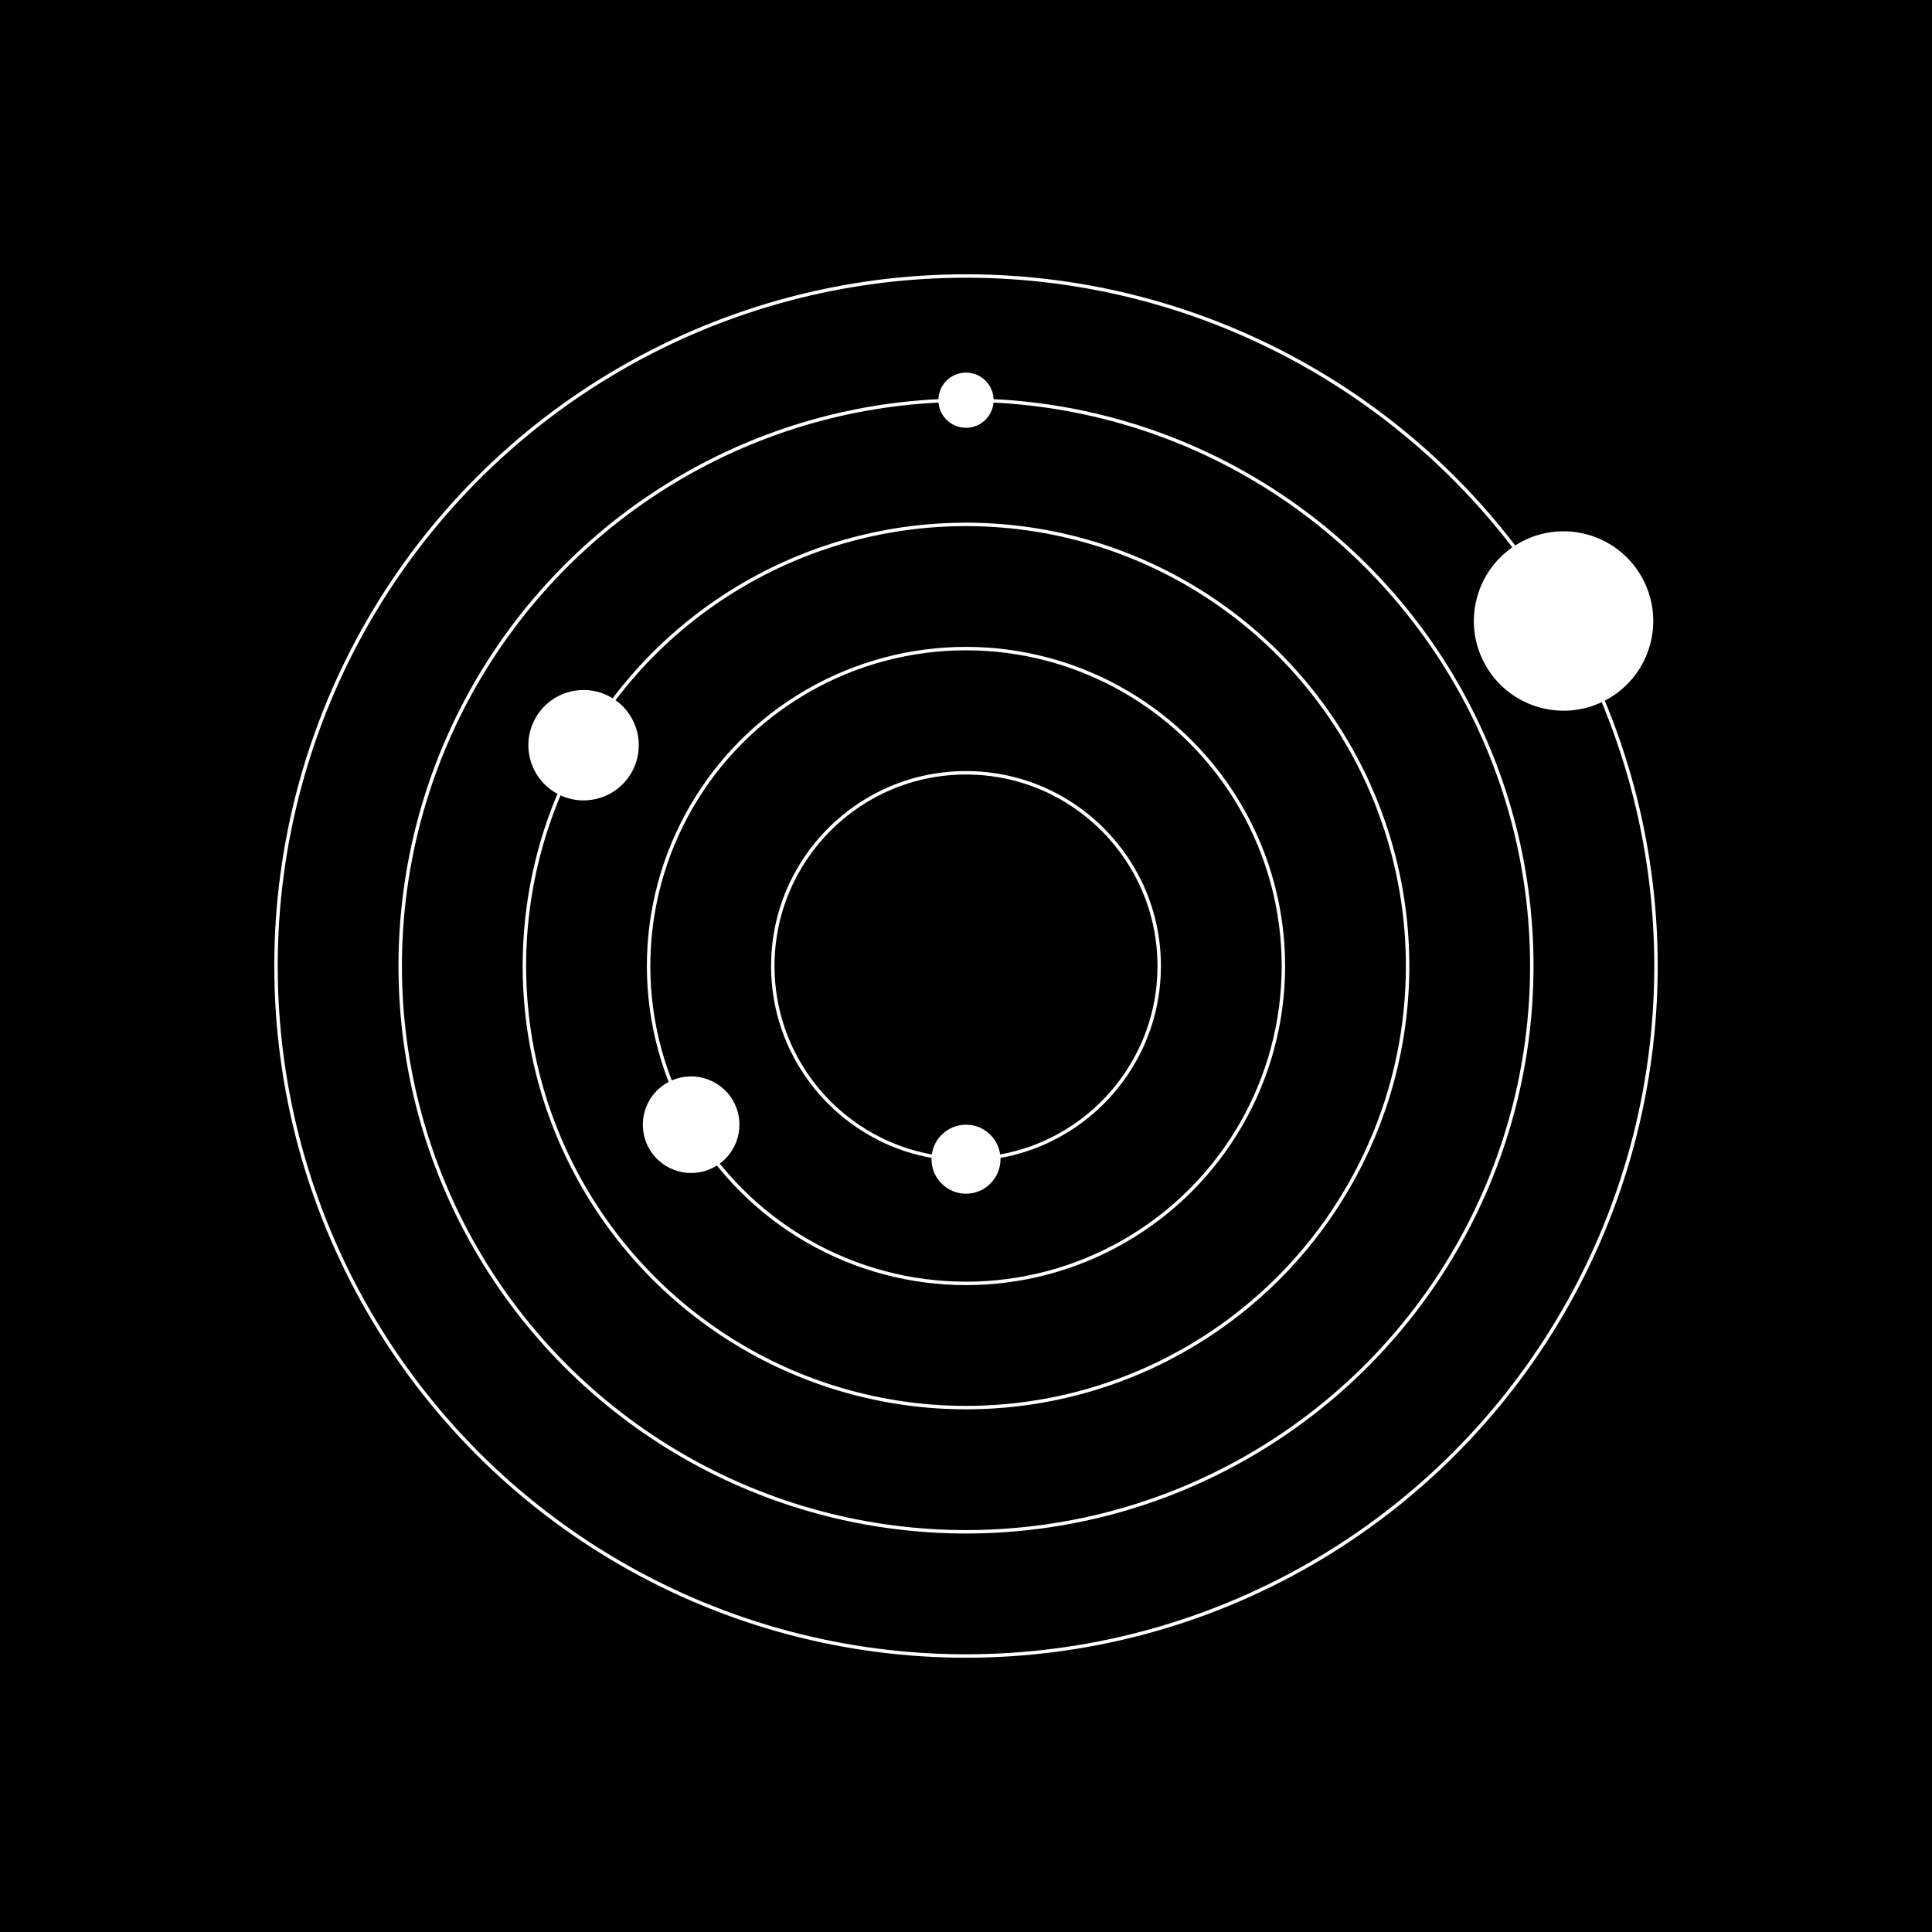 <svg xmlns="http://www.w3.org/2000/svg" viewBox="0 0 280 280"><rect x="0" y="0" height="280" width="280" fill="#000" /><g transform="translate(140, 140)"><g style="stroke:#FFF;fill:none;stroke-width:0.5;"><circle cx="0" cy="0" r="28" /><circle cx="0" cy="0" r="46" /><circle cx="0" cy="0" r="64" /><circle cx="0" cy="0" r="82" /><circle cx="0" cy="0" r="100" /></g><g style="fill:#FFF;"><circle cx="0" cy="28" r="5" transform="rotate(0 0 0)"><animateTransform attributeName="transform" begin="0s" dur="23s" type="rotate" from="0 0 0" to="360 0 0" repeatCount="indefinite" /></circle><circle cx="0" cy="46" r="7" transform="rotate(60 0 0)"><animateTransform attributeName="transform" begin="0s" dur="10s" type="rotate" from="0 0 0" to="360 0 0" repeatCount="indefinite" /></circle><circle cx="0" cy="64" r="8" transform="rotate(120 0 0)"><animateTransform attributeName="transform" begin="0s" dur="32s" type="rotate" from="0 0 0" to="360 0 0" repeatCount="indefinite" /></circle><circle cx="0" cy="82" r="4" transform="rotate(180 0 0)"><animateTransform attributeName="transform" begin="0s" dur="29s" type="rotate" from="0 0 0" to="360 0 0" repeatCount="indefinite" /></circle><circle cx="0" cy="100" r="13" transform="rotate(240 0 0)"><animateTransform attributeName="transform" begin="0s" dur="8s" type="rotate" from="0 0 0" to="360 0 0" repeatCount="indefinite" /></circle><circle cx="0" cy="28" r="2" transform="rotate(0 0 0)"><animateTransform attributeName="transform" begin="0s" dur="10s" type="rotate" from="0 0 0" to="360 0 0" repeatCount="indefinite" /></circle><circle cx="0" cy="46" r="2" transform="rotate(60 0 0)"><animateTransform attributeName="transform" begin="0s" dur="34s" type="rotate" from="0 0 0" to="360 0 0" repeatCount="indefinite" /></circle><circle cx="0" cy="64" r="2" transform="rotate(120 0 0)"><animateTransform attributeName="transform" begin="0s" dur="29s" type="rotate" from="0 0 0" to="360 0 0" repeatCount="indefinite" /></circle><circle cx="0" cy="82" r="2" transform="rotate(180 0 0)"><animateTransform attributeName="transform" begin="0s" dur="17s" type="rotate" from="0 0 0" to="360 0 0" repeatCount="indefinite" /></circle><circle cx="0" cy="100" r="2" transform="rotate(240 0 0)"><animateTransform attributeName="transform" begin="0s" dur="35s" type="rotate" from="0 0 0" to="360 0 0" repeatCount="indefinite" /></circle></g></g></svg>